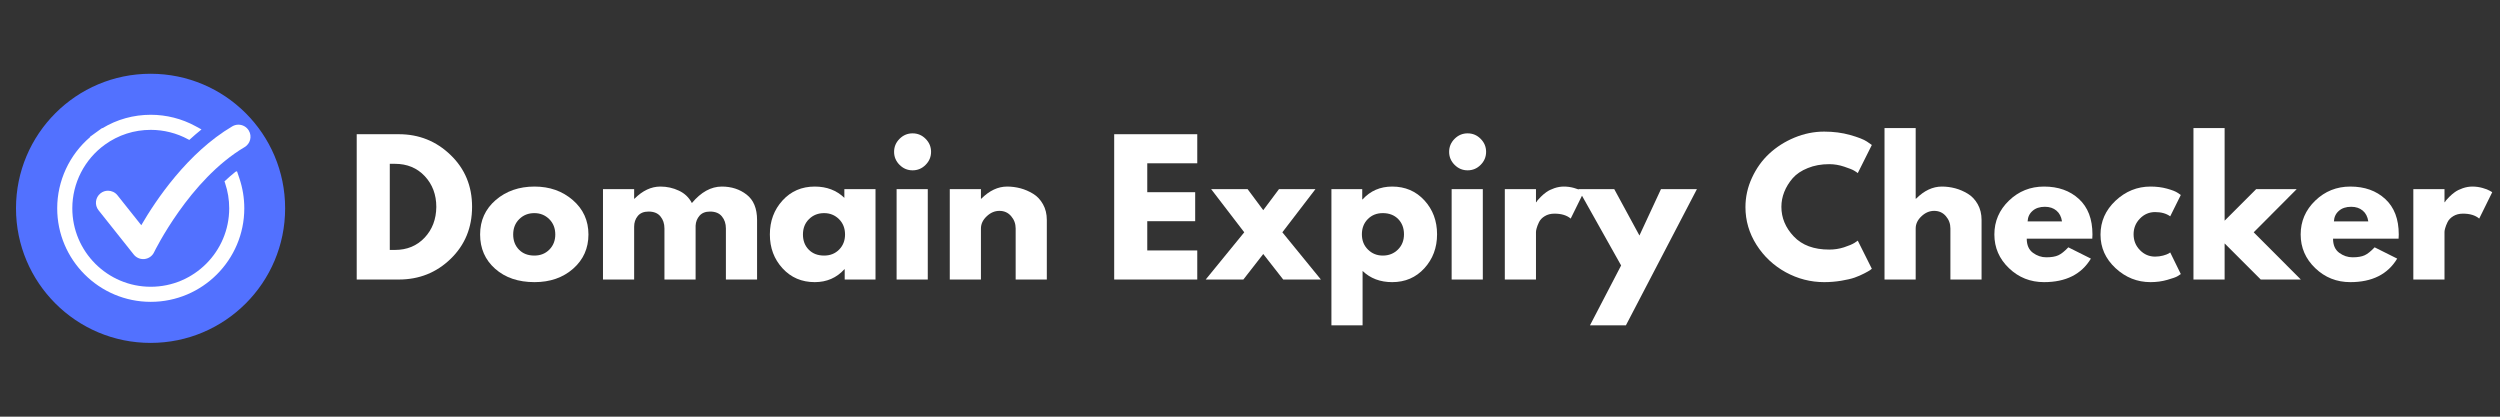 <svg xmlns="http://www.w3.org/2000/svg" xmlns:xlink="http://www.w3.org/1999/xlink" width="600" zoomAndPan="magnify" viewBox="0 0 450 75" height="100" preserveAspectRatio="xMidYMid meet" version="1.0"><rect x="0" y="0" width="450" height="75" fill="#333333" stroke="none"/><defs><g/><clipPath id="a44a8ce506"><path d="M 2.879 13.277 L 51.324 13.277 L 51.324 61.723 L 2.879 61.723 Z M 2.879 13.277 " clip-rule="nonzero"/></clipPath><clipPath id="da08dd9306"><path d="M 27.102 13.277 C 13.723 13.277 2.879 24.121 2.879 37.5 C 2.879 50.879 13.723 61.723 27.102 61.723 C 40.48 61.723 51.324 50.879 51.324 37.5 C 51.324 24.121 40.48 13.277 27.102 13.277 Z M 27.102 13.277 " clip-rule="nonzero"/></clipPath><clipPath id="9132000295"><path d="M 17 22 L 45.547 22 L 45.547 47 L 17 47 Z M 17 22 " clip-rule="nonzero"/></clipPath><clipPath id="23ce2c03db"><path d="M 10.297 20.66 L 43.977 20.66 L 43.977 54.332 L 10.297 54.332 Z M 10.297 20.66 " clip-rule="nonzero"/></clipPath></defs><g fill="#ffffff" fill-opacity="1"><g transform="translate(62.302, 50.315)"><g><path d="M 1.906 -26.156 L 9.484 -26.156 C 13.117 -26.156 16.223 -24.91 18.797 -22.422 C 21.379 -19.941 22.672 -16.832 22.672 -13.094 C 22.672 -9.332 21.383 -6.207 18.812 -3.719 C 16.25 -1.238 13.141 0 9.484 0 L 1.906 0 Z M 7.859 -5.328 L 8.781 -5.328 C 10.957 -5.328 12.738 -6.062 14.125 -7.531 C 15.508 -9 16.211 -10.844 16.234 -13.062 C 16.234 -15.281 15.539 -17.129 14.156 -18.609 C 12.77 -20.086 10.977 -20.828 8.781 -20.828 L 7.859 -20.828 Z M 7.859 -5.328 "/></g></g></g><g fill="#ffffff" fill-opacity="1"><g transform="translate(85.686, 50.315)"><g><path d="M 3.438 -1.938 C 1.633 -3.539 0.734 -5.598 0.734 -8.109 C 0.734 -10.629 1.672 -12.695 3.547 -14.312 C 5.43 -15.926 7.758 -16.734 10.531 -16.734 C 13.25 -16.734 15.547 -15.922 17.422 -14.297 C 19.297 -12.672 20.234 -10.609 20.234 -8.109 C 20.234 -5.617 19.316 -3.566 17.484 -1.953 C 15.648 -0.336 13.332 0.469 10.531 0.469 C 7.613 0.469 5.25 -0.332 3.438 -1.938 Z M 7.781 -10.875 C 7.051 -10.156 6.688 -9.234 6.688 -8.109 C 6.688 -6.992 7.035 -6.082 7.734 -5.375 C 8.43 -4.664 9.352 -4.312 10.5 -4.312 C 11.594 -4.312 12.492 -4.672 13.203 -5.391 C 13.91 -6.109 14.266 -7.016 14.266 -8.109 C 14.266 -9.234 13.898 -10.156 13.172 -10.875 C 12.441 -11.594 11.551 -11.953 10.5 -11.953 C 9.414 -11.953 8.508 -11.594 7.781 -10.875 Z M 7.781 -10.875 "/></g></g></g><g fill="#ffffff" fill-opacity="1"><g transform="translate(106.631, 50.315)"><g><path d="M 1.906 0 L 1.906 -16.266 L 7.516 -16.266 L 7.516 -14.547 L 7.578 -14.547 C 9.035 -16.004 10.586 -16.734 12.234 -16.734 C 13.422 -16.734 14.531 -16.488 15.562 -16 C 16.602 -15.52 17.383 -14.773 17.906 -13.766 C 19.562 -15.742 21.359 -16.734 23.297 -16.734 C 25.035 -16.734 26.523 -16.25 27.766 -15.281 C 29.016 -14.312 29.641 -12.789 29.641 -10.719 L 29.641 0 L 24.031 0 L 24.031 -9.188 C 24.031 -10.062 23.789 -10.785 23.312 -11.359 C 22.844 -11.941 22.129 -12.234 21.172 -12.234 C 20.348 -12.234 19.719 -11.984 19.281 -11.484 C 18.852 -10.992 18.617 -10.398 18.578 -9.703 L 18.578 0 L 12.969 0 L 12.969 -9.188 C 12.969 -10.062 12.727 -10.785 12.25 -11.359 C 11.781 -11.941 11.066 -12.234 10.109 -12.234 C 9.242 -12.234 8.594 -11.961 8.156 -11.422 C 7.727 -10.891 7.516 -10.254 7.516 -9.516 L 7.516 0 Z M 1.906 0 "/></g></g></g><g fill="#ffffff" fill-opacity="1"><g transform="translate(137.842, 50.315)"><g><path d="M 3.016 -2.016 C 1.492 -3.672 0.734 -5.703 0.734 -8.109 C 0.734 -10.523 1.492 -12.566 3.016 -14.234 C 4.535 -15.898 6.469 -16.734 8.812 -16.734 C 10.969 -16.734 12.742 -16.055 14.141 -14.703 L 14.141 -16.266 L 19.75 -16.266 L 19.75 0 L 14.203 0 L 14.203 -1.844 L 14.141 -1.844 C 12.742 -0.301 10.969 0.469 8.812 0.469 C 6.469 0.469 4.535 -0.359 3.016 -2.016 Z M 7.781 -10.875 C 7.051 -10.156 6.688 -9.234 6.688 -8.109 C 6.688 -6.992 7.035 -6.082 7.734 -5.375 C 8.43 -4.664 9.352 -4.312 10.5 -4.312 C 11.594 -4.312 12.492 -4.672 13.203 -5.391 C 13.91 -6.109 14.266 -7.016 14.266 -8.109 C 14.266 -9.234 13.898 -10.156 13.172 -10.875 C 12.441 -11.594 11.551 -11.953 10.5 -11.953 C 9.414 -11.953 8.508 -11.594 7.781 -10.875 Z M 7.781 -10.875 "/></g></g></g><g fill="#ffffff" fill-opacity="1"><g transform="translate(159.483, 50.315)"><g><path d="M 2.438 -25.328 C 3.094 -25.984 3.875 -26.312 4.781 -26.312 C 5.695 -26.312 6.477 -25.984 7.125 -25.328 C 7.781 -24.672 8.109 -23.891 8.109 -22.984 C 8.109 -22.078 7.781 -21.297 7.125 -20.641 C 6.477 -19.984 5.695 -19.656 4.781 -19.656 C 3.875 -19.656 3.094 -19.984 2.438 -20.641 C 1.781 -21.297 1.453 -22.078 1.453 -22.984 C 1.453 -23.891 1.781 -24.672 2.438 -25.328 Z M 1.906 -16.266 L 1.906 0 L 7.516 0 L 7.516 -16.266 Z M 1.906 -16.266 "/></g></g></g><g fill="#ffffff" fill-opacity="1"><g transform="translate(169.053, 50.315)"><g><path d="M 1.906 0 L 1.906 -16.266 L 7.516 -16.266 L 7.516 -14.547 L 7.578 -14.547 C 9.035 -16.004 10.586 -16.734 12.234 -16.734 C 13.035 -16.734 13.832 -16.629 14.625 -16.422 C 15.414 -16.211 16.176 -15.883 16.906 -15.438 C 17.633 -15 18.227 -14.367 18.688 -13.547 C 19.145 -12.734 19.375 -11.789 19.375 -10.719 L 19.375 0 L 13.766 0 L 13.766 -9.188 C 13.766 -10.039 13.492 -10.781 12.953 -11.406 C 12.41 -12.039 11.707 -12.359 10.844 -12.359 C 10 -12.359 9.234 -12.031 8.547 -11.375 C 7.859 -10.727 7.516 -10 7.516 -9.188 L 7.516 0 Z M 1.906 0 "/></g></g></g><g fill="#ffffff" fill-opacity="1"><g transform="translate(189.997, 50.315)"><g/></g></g><g fill="#ffffff" fill-opacity="1"><g transform="translate(198.648, 50.315)"><g><path d="M 16.859 -26.156 L 16.859 -20.922 L 7.859 -20.922 L 7.859 -15.719 L 16.484 -15.719 L 16.484 -10.5 L 7.859 -10.5 L 7.859 -5.234 L 16.859 -5.234 L 16.859 0 L 1.906 0 L 1.906 -26.156 Z M 16.859 -26.156 "/></g></g></g><g fill="#ffffff" fill-opacity="1"><g transform="translate(217.026, 50.315)"><g><path d="M 20.734 0 L 13.953 0 L 10.359 -4.594 L 6.781 0 L 0 0 L 6.938 -8.5 L 0.984 -16.266 L 7.547 -16.266 L 10.359 -12.484 L 13.188 -16.266 L 19.75 -16.266 L 13.797 -8.5 Z M 20.734 0 "/></g></g></g><g fill="#ffffff" fill-opacity="1"><g transform="translate(237.749, 50.315)"><g><path d="M 18.641 -14.25 C 20.16 -12.594 20.922 -10.555 20.922 -8.141 C 20.922 -5.734 20.16 -3.695 18.641 -2.031 C 17.117 -0.363 15.188 0.469 12.844 0.469 C 10.688 0.469 8.91 -0.203 7.516 -1.547 L 7.516 8.25 L 1.906 8.25 L 1.906 -16.266 L 7.453 -16.266 L 7.453 -14.422 L 7.516 -14.422 C 8.91 -15.961 10.688 -16.734 12.844 -16.734 C 15.188 -16.734 17.117 -15.906 18.641 -14.25 Z M 13.875 -5.391 C 14.602 -6.109 14.969 -7.023 14.969 -8.141 C 14.969 -9.266 14.617 -10.18 13.922 -10.891 C 13.223 -11.598 12.301 -11.953 11.156 -11.953 C 10.062 -11.953 9.16 -11.594 8.453 -10.875 C 7.742 -10.156 7.391 -9.242 7.391 -8.141 C 7.391 -7.023 7.754 -6.109 8.484 -5.391 C 9.211 -4.672 10.102 -4.312 11.156 -4.312 C 12.238 -4.312 13.145 -4.672 13.875 -5.391 Z M 13.875 -5.391 "/></g></g></g><g fill="#ffffff" fill-opacity="1"><g transform="translate(259.39, 50.315)"><g><path d="M 2.438 -25.328 C 3.094 -25.984 3.875 -26.312 4.781 -26.312 C 5.695 -26.312 6.477 -25.984 7.125 -25.328 C 7.781 -24.672 8.109 -23.891 8.109 -22.984 C 8.109 -22.078 7.781 -21.297 7.125 -20.641 C 6.477 -19.984 5.695 -19.656 4.781 -19.656 C 3.875 -19.656 3.094 -19.984 2.438 -20.641 C 1.781 -21.297 1.453 -22.078 1.453 -22.984 C 1.453 -23.891 1.781 -24.672 2.438 -25.328 Z M 1.906 -16.266 L 1.906 0 L 7.516 0 L 7.516 -16.266 Z M 1.906 -16.266 "/></g></g></g><g fill="#ffffff" fill-opacity="1"><g transform="translate(268.96, 50.315)"><g><path d="M 1.906 0 L 1.906 -16.266 L 7.516 -16.266 L 7.516 -13.922 L 7.578 -13.922 C 7.617 -14.004 7.688 -14.109 7.781 -14.234 C 7.875 -14.359 8.078 -14.578 8.391 -14.891 C 8.711 -15.211 9.051 -15.5 9.406 -15.75 C 9.77 -16.008 10.238 -16.238 10.812 -16.438 C 11.383 -16.633 11.961 -16.734 12.547 -16.734 C 13.16 -16.734 13.766 -16.648 14.359 -16.484 C 14.953 -16.316 15.383 -16.148 15.656 -15.984 L 16.109 -15.719 L 13.766 -10.969 C 13.066 -11.562 12.094 -11.859 10.844 -11.859 C 10.164 -11.859 9.582 -11.707 9.094 -11.406 C 8.613 -11.113 8.27 -10.754 8.062 -10.328 C 7.863 -9.91 7.723 -9.551 7.641 -9.25 C 7.555 -8.957 7.516 -8.727 7.516 -8.562 L 7.516 0 Z M 1.906 0 "/></g></g></g><g fill="#ffffff" fill-opacity="1"><g transform="translate(284.739, 50.315)"><g><path d="M 14.234 -16.266 L 20.703 -16.266 L 7.922 8.25 L 1.453 8.25 L 7.062 -2.531 L -0.641 -16.266 L 5.828 -16.266 L 10.359 -7.922 Z M 14.234 -16.266 "/></g></g></g><g fill="#ffffff" fill-opacity="1"><g transform="translate(304.797, 50.315)"><g/></g></g><g fill="#ffffff" fill-opacity="1"><g transform="translate(313.447, 50.315)"><g><path d="M 15.812 -5.391 C 16.727 -5.391 17.613 -5.523 18.469 -5.797 C 19.32 -6.078 19.953 -6.344 20.359 -6.594 L 20.953 -7 L 23.484 -1.938 C 23.398 -1.875 23.285 -1.785 23.141 -1.672 C 22.992 -1.566 22.648 -1.375 22.109 -1.094 C 21.566 -0.812 20.988 -0.562 20.375 -0.344 C 19.77 -0.133 18.969 0.051 17.969 0.219 C 16.977 0.383 15.957 0.469 14.906 0.469 C 12.469 0.469 10.16 -0.125 7.984 -1.312 C 5.805 -2.508 4.051 -4.156 2.719 -6.25 C 1.395 -8.344 0.734 -10.602 0.734 -13.031 C 0.734 -14.863 1.125 -16.625 1.906 -18.312 C 2.688 -20.008 3.723 -21.457 5.016 -22.656 C 6.316 -23.863 7.832 -24.828 9.562 -25.547 C 11.301 -26.266 13.082 -26.625 14.906 -26.625 C 16.594 -26.625 18.148 -26.422 19.578 -26.016 C 21.004 -25.617 22.016 -25.223 22.609 -24.828 L 23.484 -24.219 L 20.953 -19.156 C 20.805 -19.281 20.582 -19.43 20.281 -19.609 C 19.988 -19.785 19.398 -20.02 18.516 -20.312 C 17.629 -20.613 16.727 -20.766 15.812 -20.766 C 14.383 -20.766 13.098 -20.531 11.953 -20.062 C 10.805 -19.602 9.898 -18.992 9.234 -18.234 C 8.578 -17.473 8.07 -16.648 7.719 -15.766 C 7.375 -14.891 7.203 -14 7.203 -13.094 C 7.203 -11.102 7.945 -9.32 9.438 -7.75 C 10.926 -6.176 13.051 -5.391 15.812 -5.391 Z M 15.812 -5.391 "/></g></g></g><g fill="#ffffff" fill-opacity="1"><g transform="translate(337.307, 50.315)"><g><path d="M 1.906 0 L 1.906 -27.266 L 7.516 -27.266 L 7.516 -14.547 L 7.578 -14.547 C 9.035 -16.004 10.586 -16.734 12.234 -16.734 C 13.035 -16.734 13.832 -16.629 14.625 -16.422 C 15.414 -16.211 16.176 -15.883 16.906 -15.438 C 17.633 -15 18.227 -14.367 18.688 -13.547 C 19.145 -12.734 19.375 -11.789 19.375 -10.719 L 19.375 0 L 13.766 0 L 13.766 -9.188 C 13.766 -10.039 13.492 -10.781 12.953 -11.406 C 12.41 -12.039 11.707 -12.359 10.844 -12.359 C 10 -12.359 9.234 -12.031 8.547 -11.375 C 7.859 -10.727 7.516 -10 7.516 -9.188 L 7.516 0 Z M 1.906 0 "/></g></g></g><g fill="#ffffff" fill-opacity="1"><g transform="translate(358.252, 50.315)"><g><path d="M 18.359 -7.359 L 6.562 -7.359 C 6.562 -6.211 6.93 -5.363 7.672 -4.812 C 8.41 -4.27 9.211 -4 10.078 -4 C 10.984 -4 11.703 -4.117 12.234 -4.359 C 12.766 -4.598 13.367 -5.078 14.047 -5.797 L 18.109 -3.766 C 16.41 -0.941 13.598 0.469 9.672 0.469 C 7.211 0.469 5.109 -0.367 3.359 -2.047 C 1.609 -3.723 0.734 -5.742 0.734 -8.109 C 0.734 -10.484 1.609 -12.516 3.359 -14.203 C 5.109 -15.891 7.211 -16.734 9.672 -16.734 C 12.242 -16.734 14.336 -15.988 15.953 -14.5 C 17.578 -13.008 18.391 -10.879 18.391 -8.109 C 18.391 -7.734 18.379 -7.484 18.359 -7.359 Z M 6.719 -10.469 L 12.906 -10.469 C 12.781 -11.312 12.445 -11.957 11.906 -12.406 C 11.363 -12.863 10.672 -13.094 9.828 -13.094 C 8.898 -13.094 8.16 -12.848 7.609 -12.359 C 7.055 -11.879 6.758 -11.25 6.719 -10.469 Z M 6.719 -10.469 "/></g></g></g><g fill="#ffffff" fill-opacity="1"><g transform="translate(377.358, 50.315)"><g><path d="M 10.562 -12.141 C 9.5 -12.141 8.586 -11.75 7.828 -10.969 C 7.066 -10.188 6.688 -9.242 6.688 -8.141 C 6.688 -7.023 7.066 -6.078 7.828 -5.297 C 8.586 -4.516 9.5 -4.125 10.562 -4.125 C 11.062 -4.125 11.539 -4.188 12 -4.312 C 12.457 -4.438 12.789 -4.562 13 -4.688 L 13.281 -4.875 L 15.188 -0.984 C 15.039 -0.879 14.832 -0.742 14.562 -0.578 C 14.301 -0.422 13.695 -0.207 12.75 0.062 C 11.812 0.332 10.805 0.469 9.734 0.469 C 7.348 0.469 5.25 -0.367 3.438 -2.047 C 1.633 -3.723 0.734 -5.734 0.734 -8.078 C 0.734 -10.453 1.633 -12.488 3.438 -14.188 C 5.25 -15.883 7.348 -16.734 9.734 -16.734 C 10.805 -16.734 11.797 -16.609 12.703 -16.359 C 13.617 -16.109 14.266 -15.852 14.641 -15.594 L 15.188 -15.219 L 13.281 -11.375 C 12.582 -11.883 11.676 -12.141 10.562 -12.141 Z M 10.562 -12.141 "/></g></g></g><g fill="#ffffff" fill-opacity="1"><g transform="translate(392.916, 50.315)"><g><path d="M 20.484 -16.266 L 12.75 -8.5 L 21.234 0 L 14.016 0 L 7.516 -6.5 L 7.516 0 L 1.906 0 L 1.906 -27.266 L 7.516 -27.266 L 7.516 -10.594 L 13.188 -16.266 Z M 20.484 -16.266 "/></g></g></g><g fill="#ffffff" fill-opacity="1"><g transform="translate(413.386, 50.315)"><g><path d="M 18.359 -7.359 L 6.562 -7.359 C 6.562 -6.211 6.93 -5.363 7.672 -4.812 C 8.41 -4.27 9.211 -4 10.078 -4 C 10.984 -4 11.703 -4.117 12.234 -4.359 C 12.766 -4.598 13.367 -5.078 14.047 -5.797 L 18.109 -3.766 C 16.41 -0.941 13.598 0.469 9.672 0.469 C 7.211 0.469 5.109 -0.367 3.359 -2.047 C 1.609 -3.723 0.734 -5.742 0.734 -8.109 C 0.734 -10.484 1.609 -12.516 3.359 -14.203 C 5.109 -15.891 7.211 -16.734 9.672 -16.734 C 12.242 -16.734 14.336 -15.988 15.953 -14.5 C 17.578 -13.008 18.391 -10.879 18.391 -8.109 C 18.391 -7.734 18.379 -7.484 18.359 -7.359 Z M 6.719 -10.469 L 12.906 -10.469 C 12.781 -11.312 12.445 -11.957 11.906 -12.406 C 11.363 -12.863 10.672 -13.094 9.828 -13.094 C 8.898 -13.094 8.16 -12.848 7.609 -12.359 C 7.055 -11.879 6.758 -11.25 6.719 -10.469 Z M 6.719 -10.469 "/></g></g></g><g fill="#ffffff" fill-opacity="1"><g transform="translate(432.493, 50.315)"><g><path d="M 1.906 0 L 1.906 -16.266 L 7.516 -16.266 L 7.516 -13.922 L 7.578 -13.922 C 7.617 -14.004 7.688 -14.109 7.781 -14.234 C 7.875 -14.359 8.078 -14.578 8.391 -14.891 C 8.711 -15.211 9.051 -15.5 9.406 -15.75 C 9.77 -16.008 10.238 -16.238 10.812 -16.438 C 11.383 -16.633 11.961 -16.734 12.547 -16.734 C 13.16 -16.734 13.766 -16.648 14.359 -16.484 C 14.953 -16.316 15.383 -16.148 15.656 -15.984 L 16.109 -15.719 L 13.766 -10.969 C 13.066 -11.562 12.094 -11.859 10.844 -11.859 C 10.164 -11.859 9.582 -11.707 9.094 -11.406 C 8.613 -11.113 8.27 -10.754 8.062 -10.328 C 7.863 -9.91 7.723 -9.551 7.641 -9.25 C 7.555 -8.957 7.516 -8.727 7.516 -8.562 L 7.516 0 Z M 1.906 0 "/></g></g></g><g clip-path="url(#a44a8ce506)"><g clip-path="url(#da08dd9306)"><path fill="#5271ff" d="M 2.879 13.277 L 51.324 13.277 L 51.324 61.723 L 2.879 61.723 Z M 2.879 13.277 " fill-opacity="1" fill-rule="nonzero"/></g></g><g clip-path="url(#9132000295)"><path fill="#ffffff" d="M 42.914 22.441 C 42.539 22.441 42.16 22.539 41.812 22.742 C 33.766 27.496 28.055 36.02 25.43 40.539 L 21.141 35.148 C 20.711 34.609 20.078 34.328 19.441 34.328 C 18.965 34.328 18.488 34.48 18.09 34.801 C 17.148 35.547 16.992 36.914 17.742 37.852 L 24.078 45.82 C 24.492 46.34 25.121 46.637 25.777 46.637 C 25.859 46.637 25.938 46.633 26.02 46.625 C 26.766 46.539 27.414 46.082 27.734 45.406 C 27.797 45.277 34.082 32.355 44.023 26.484 C 45.055 25.875 45.398 24.543 44.789 23.508 C 44.383 22.824 43.656 22.441 42.914 22.441 " fill-opacity="1" fill-rule="nonzero"/></g><g clip-path="url(#23ce2c03db)"><path fill="#ffffff" d="M 42.66 30.824 L 42.395 30.914 C 41.707 31.465 41.047 32.043 40.406 32.645 L 40.52 32.98 C 41.008 34.43 41.258 35.949 41.258 37.496 C 41.258 45.281 34.922 51.617 27.137 51.617 C 19.348 51.617 13.016 45.281 13.016 37.496 C 13.016 32.969 15.207 28.688 18.883 26.035 C 21.297 24.293 24.148 23.375 27.137 23.375 C 29.492 23.375 31.824 23.965 33.879 25.086 L 34.07 25.188 C 34.777 24.539 35.512 23.906 36.27 23.297 L 35.18 22.703 C 32.727 21.363 29.945 20.66 27.137 20.66 C 24.031 20.66 21.047 21.492 18.426 23.082 L 18.395 23.039 L 17.293 23.832 L 16.191 24.629 L 16.227 24.672 C 12.492 27.855 10.297 32.555 10.297 37.496 C 10.297 46.781 17.852 54.332 27.137 54.332 C 36.418 54.332 43.973 46.781 43.973 37.496 C 43.973 35.652 43.676 33.844 43.094 32.113 L 42.66 30.824 " fill-opacity="1" fill-rule="nonzero"/></g></svg>